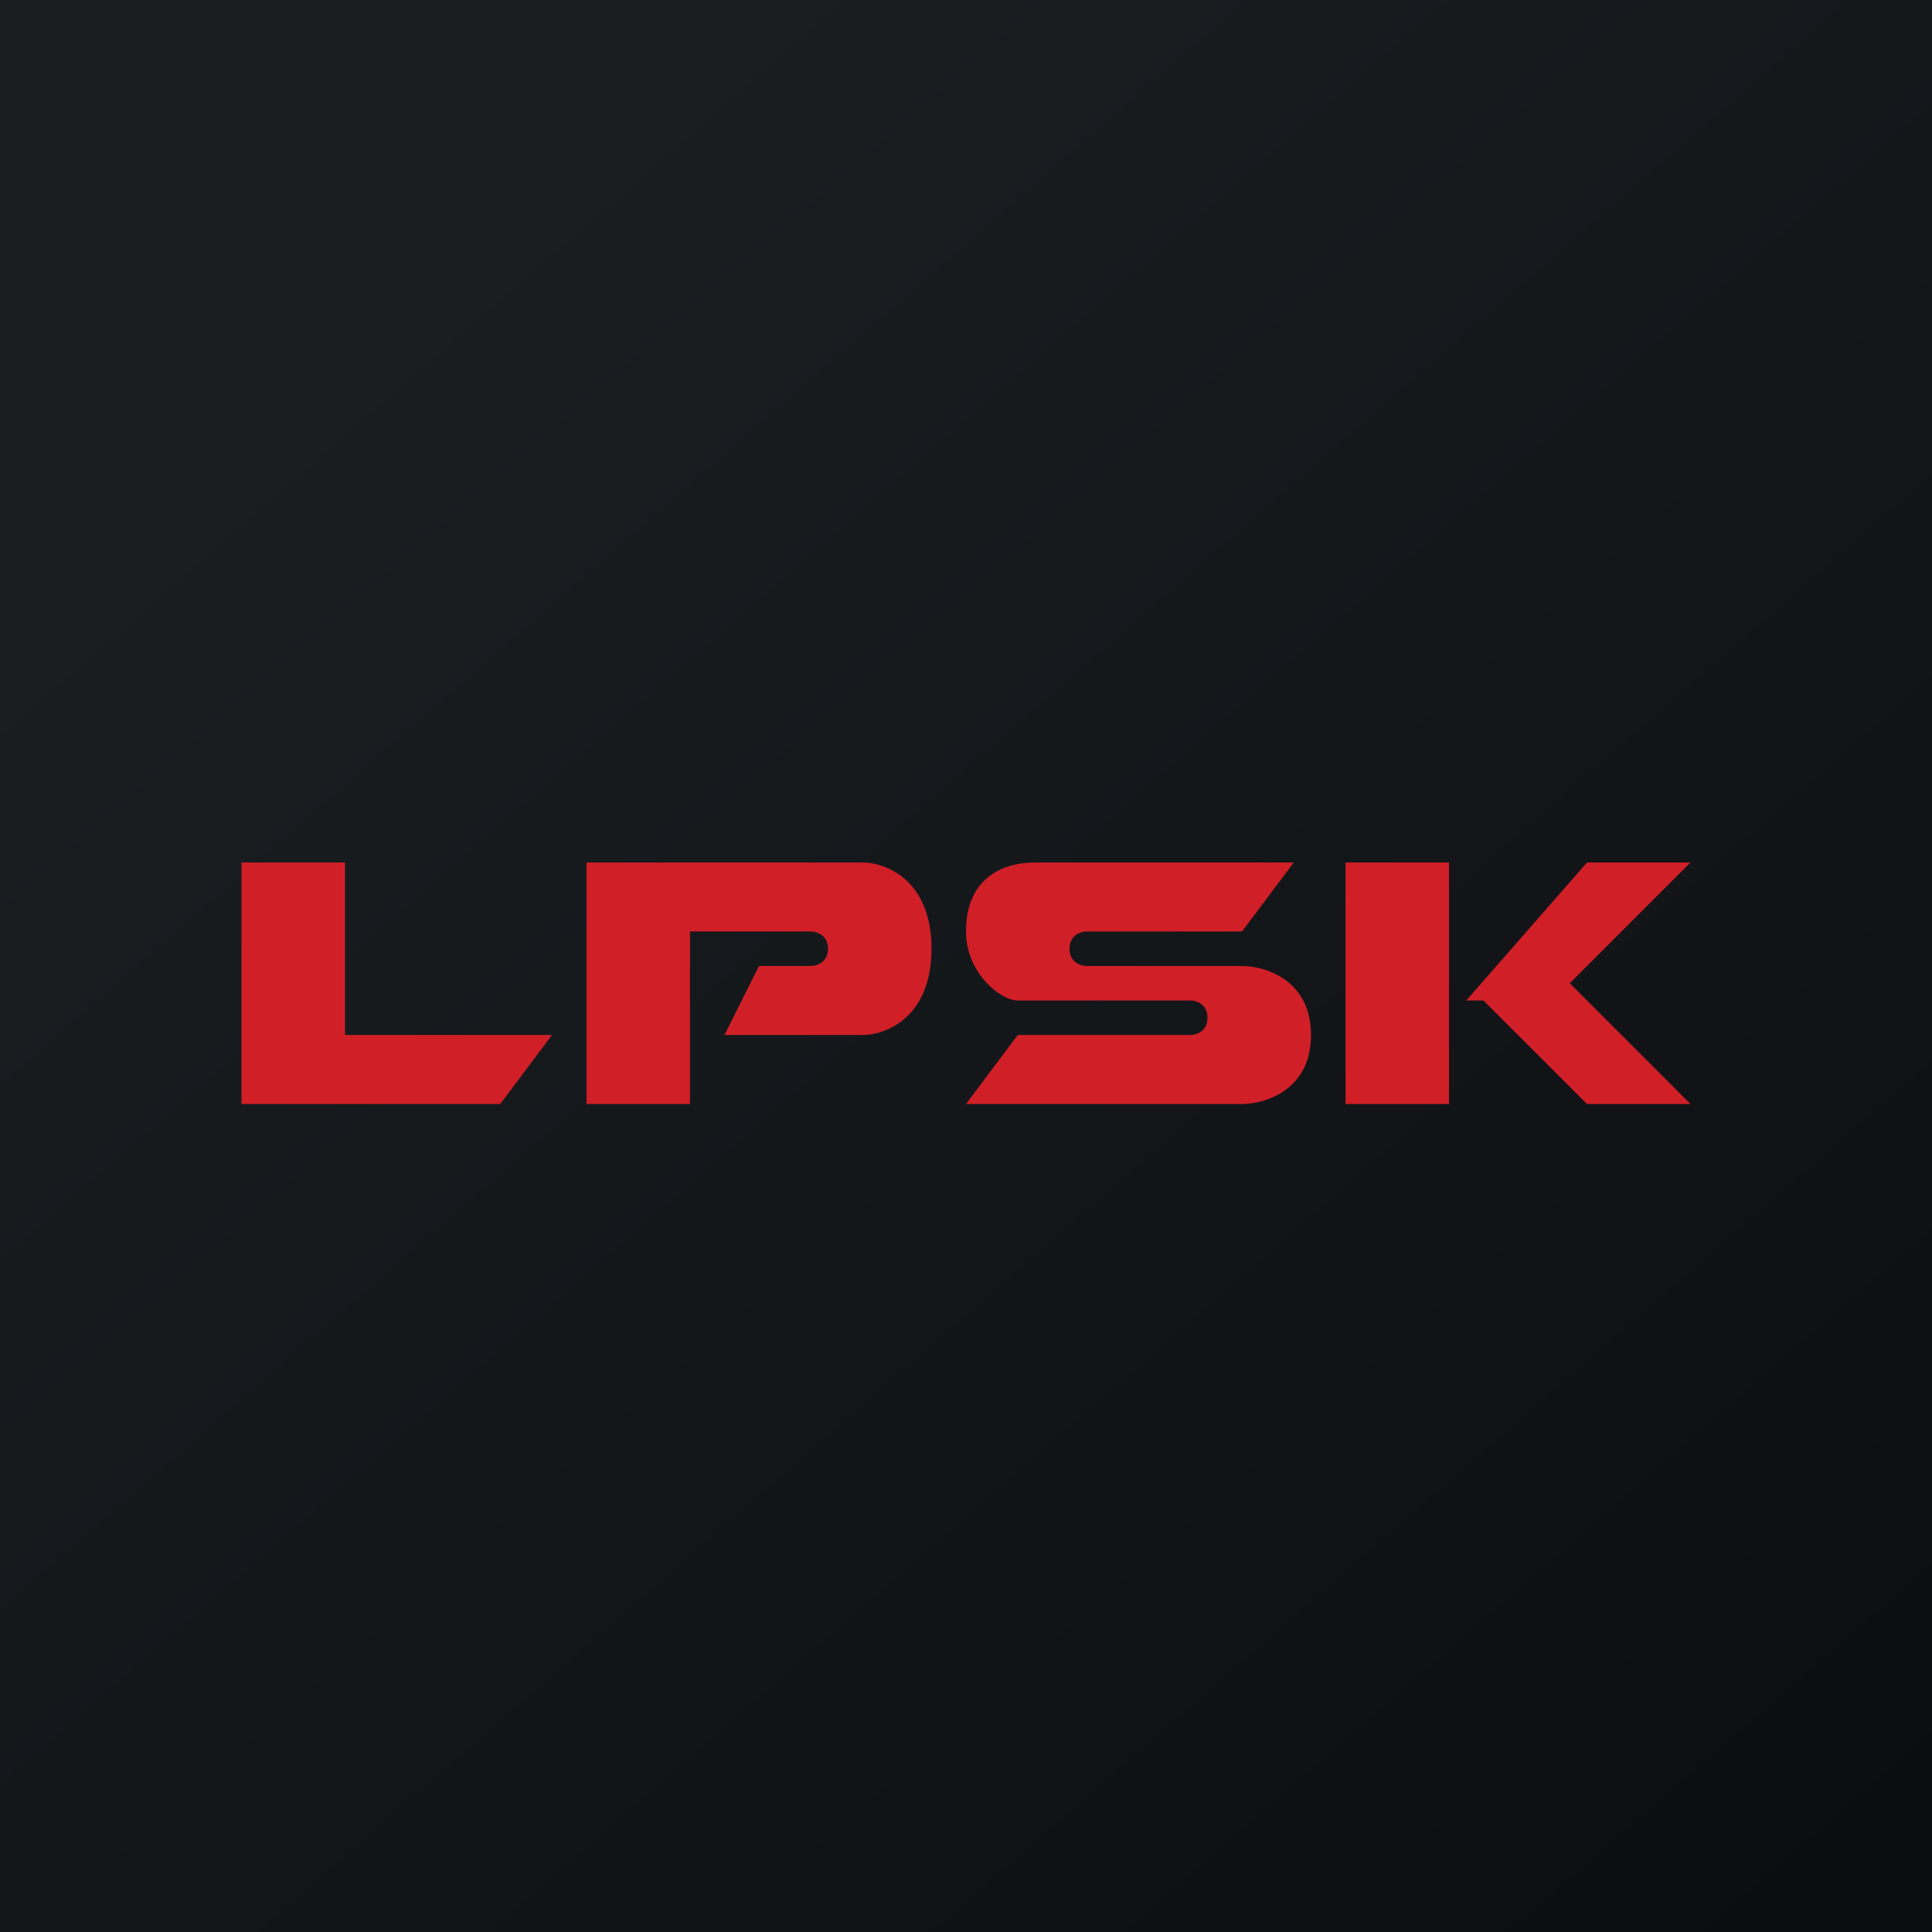 <svg width="56" height="56" viewBox="0 0 56 56" xmlns="http://www.w3.org/2000/svg"><path fill="url(#a)" d="M0 0h56v56H0z"/><path d="M10 25H7v7h7.5l1.5-2h-6v-5Zm10 7h-3v-7h8c.67 0 2 .5 2 2.5S25.67 30 25 30h-4l1-2h1.5c.17 0 .5-.1.5-.5s-.33-.5-.5-.5H20v5Zm17.5-7L36 27h-4.5c-.17 0-.5.1-.5.5s.33.5.5.5H36c.67 0 2 .4 2 2s-1.33 2-2 2h-8l1.5-2h5c.17 0 .5-.1.5-.5s-.33-.5-.5-.5h-5c-.5 0-1.5-.8-1.5-2 0-1.5 1-2 2-2h7.5Zm4.5 0h-3v7h3v-7Zm.5 4h.5l3 3h3l-3.5-3.5L49 25h-3l-3.5 4Z" fill="#D11F27"/><defs><linearGradient id="a" x1="10.42" y1="9.71" x2="68.15" y2="76.02" gradientUnits="userSpaceOnUse"><stop stop-color="#1A1E21"/><stop offset="1" stop-color="#06060A"/></linearGradient></defs></svg>